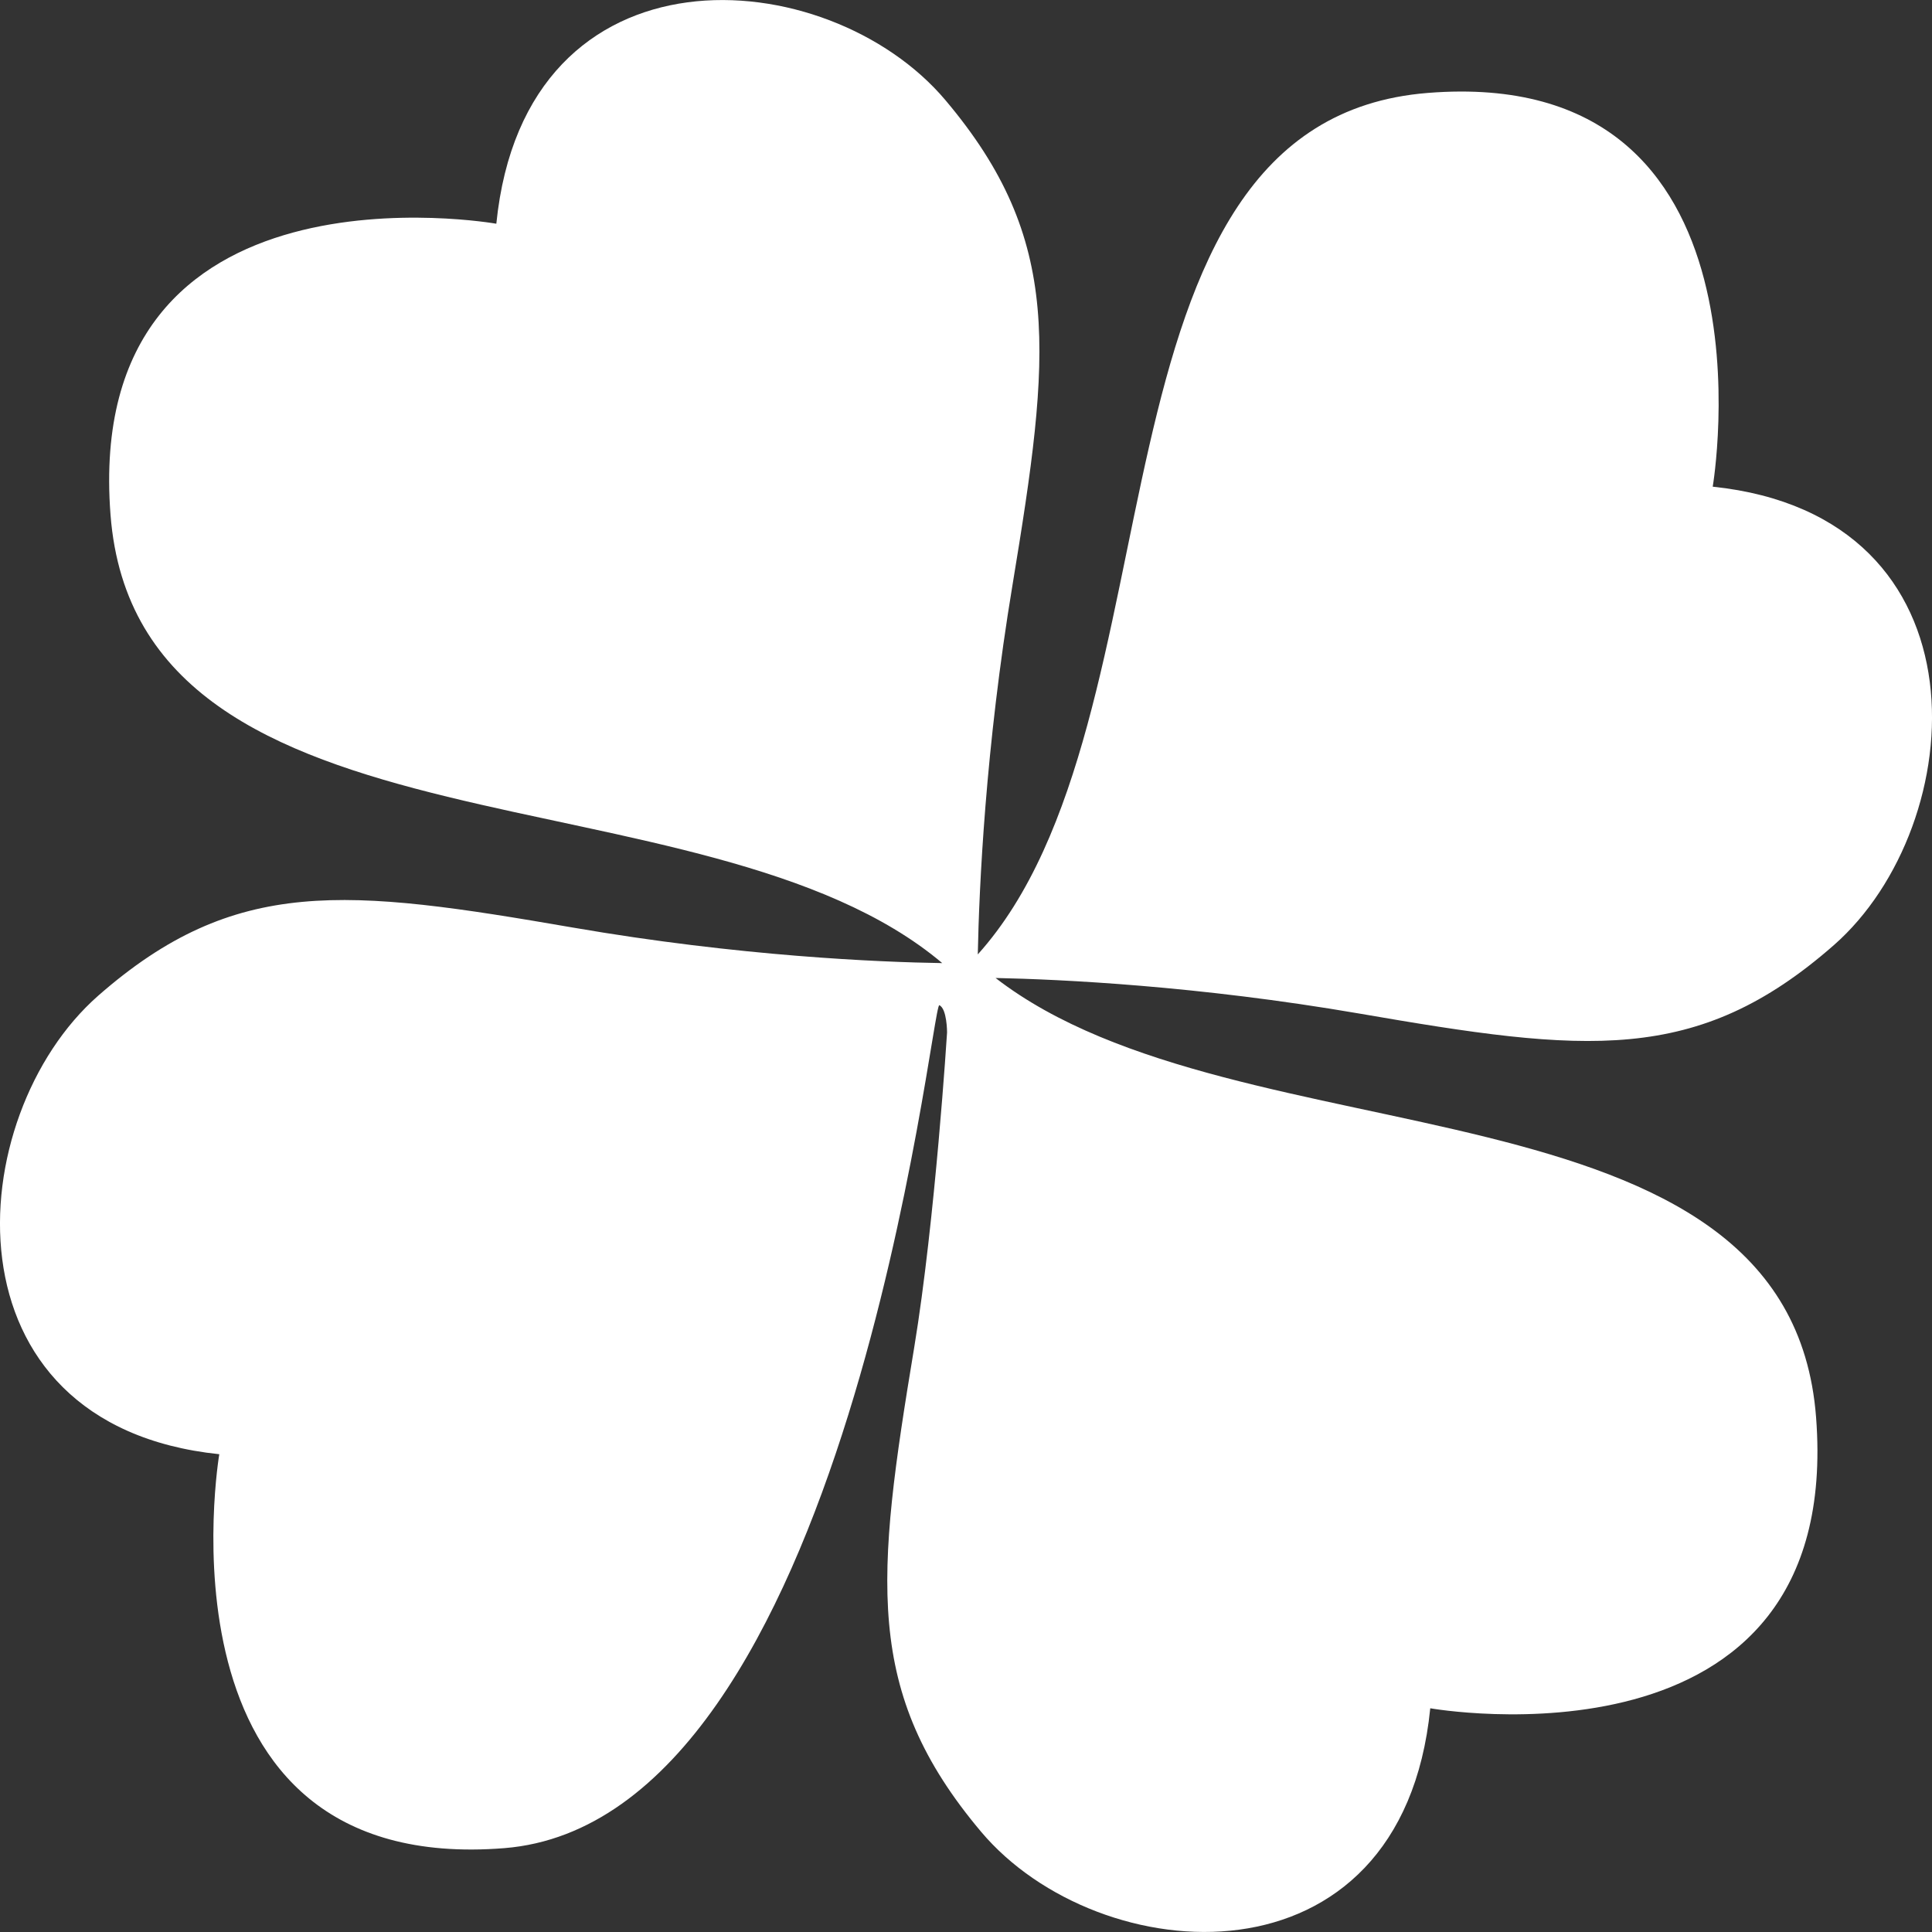 <svg xmlns="http://www.w3.org/2000/svg" fill="none" viewBox="0 0 10 10" height="10" width="10">
<rect x="0" y="0" width="10" height="10" fill="#333333" stroke="none"/>
<path fill="white" d="M8.865 2.519C8.865 2.519 9.237 0.333 7.39 0.481C5.557 0.627 6.154 3.726 5.061 4.94C5.068 4.593 5.1 3.874 5.241 3.026C5.438 1.832 5.505 1.243 4.894 0.519C4.284 -0.205 2.718 -0.322 2.569 1.158C2.569 1.158 0.427 0.778 0.572 2.664C0.713 4.502 3.647 3.946 4.877 4.985C4.553 4.98 3.827 4.95 2.965 4.801C1.795 4.599 1.218 4.531 0.508 5.154C-0.201 5.777 -0.316 7.376 1.135 7.527C1.135 7.527 0.763 9.713 2.61 9.566C4.396 9.423 4.821 5.185 4.862 5.203C4.902 5.221 4.902 5.344 4.902 5.344C4.902 5.344 4.841 6.313 4.732 6.974C4.534 8.168 4.468 8.757 5.078 9.481C5.688 10.205 7.255 10.322 7.403 8.842C7.403 8.842 9.545 9.222 9.4 7.336C9.262 5.527 6.414 6.038 5.153 5.062C5.49 5.069 6.198 5.102 7.035 5.246C8.205 5.448 8.782 5.515 9.492 4.892C10.201 4.27 10.316 2.671 8.865 2.519H8.865Z"></path>
</svg>
